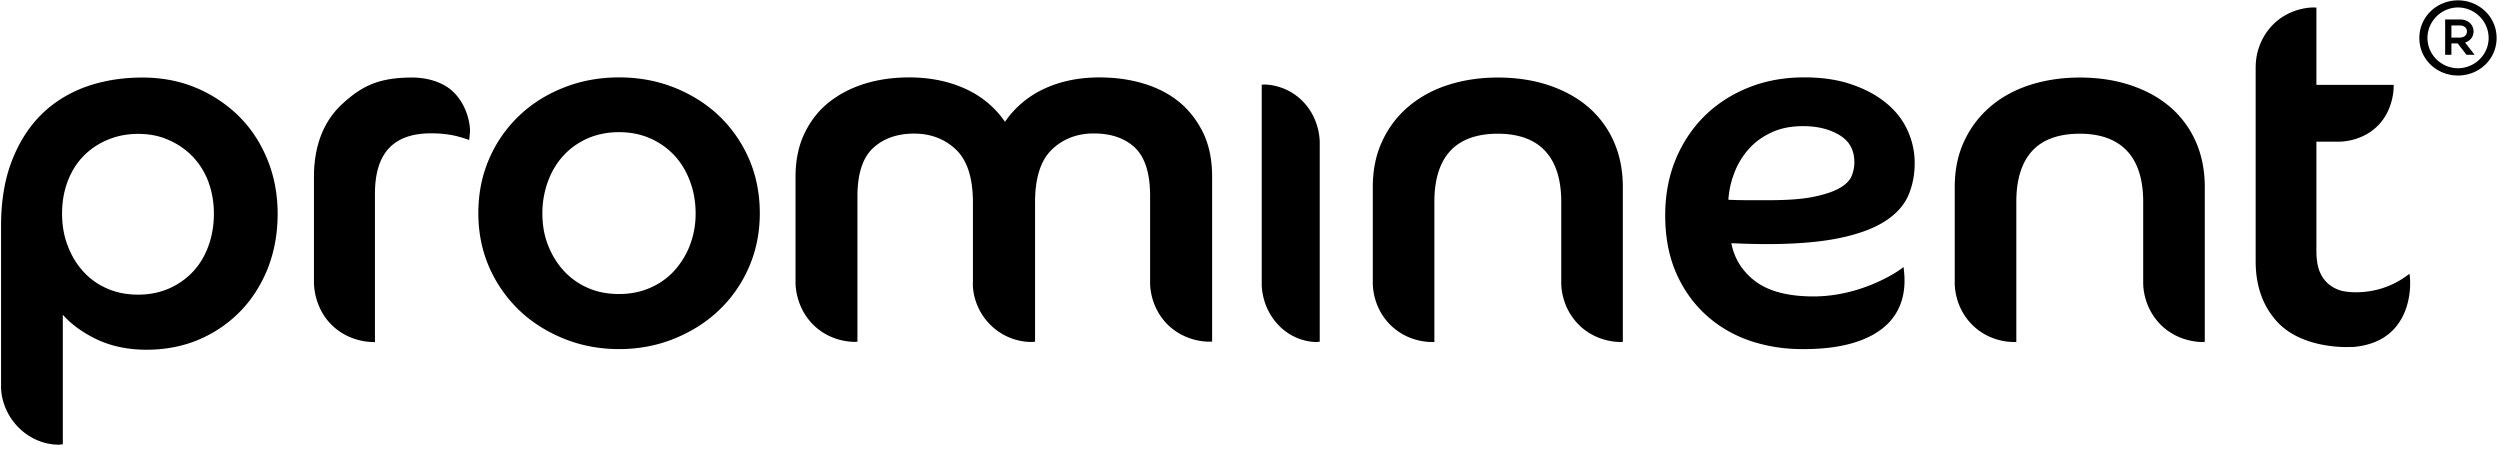 <!-- Generated by IcoMoon.io -->
<svg version="1.1" xmlns="http://www.w3.org/2000/svg" width="300" height="54" viewBox="0 0 300 54">
<title>logo-prominent</title>
<path d="M216.605 41.892h-.341c-2.277 0-4.415-.36-6.397-1.044-1.986-.702-3.729-1.746-5.218-3.116-1.49-1.37-2.685-3.063-3.541-5.05-.857-1.986-1.284-4.28-1.284-6.846 0-2.448.427-4.707 1.265-6.726.838-2.018 2.018-3.783 3.507-5.239 1.489-1.455 3.266-2.584 5.287-3.388 2.02-.804 4.243-1.199 6.637-1.199 2.103 0 4.003.275 5.644.839 1.625.547 3.03 1.3 4.158 2.224 1.129.924 2.002 2.018 2.567 3.268a9.28 9.28 0 01.873 3.97c0 1.437-.275 2.772-.803 3.955-.547 1.199-1.505 2.224-2.874 3.081-1.35.839-3.182 1.506-5.458 1.968-2.258.462-5.167.703-8.623.703-.803 0-1.574-.016-2.276-.035-.617-.016-1.265-.05-1.967-.07.36 1.848 1.318 3.373 2.84 4.537 1.625 1.234 3.968 1.848 7.013 1.848 5.989 0 10.435-3.236 10.47-3.268l.341-.257.05.427c.276 2.5-.29 4.537-1.675 6.094-2.48 2.74-6.912 3.321-10.198 3.321l.003.003zm-9.204-17.92c.822.035 1.625.051 2.393.051h2.533c2.191 0 3.987-.136 5.322-.41 1.334-.276 2.394-.634 3.13-1.06.718-.412 1.18-.89 1.404-1.405a4.321 4.321 0 00.341-1.661c0-1.455-.565-2.515-1.726-3.236-1.18-.737-2.669-1.114-4.43-1.114-1.455 0-2.739.256-3.814.77-1.094.512-2.018 1.18-2.754 2.036a9.187 9.187 0 00-1.727 2.927 10.713 10.713 0 00-.667 3.097l-.005.006zm74.28 17.68c-1.626 0-5.698-.275-8.247-2.86-1.83-1.882-2.754-4.382-2.754-7.428V8.1c0-1.952.736-3.765 2.052-5.118 1.95-1.987 4.43-2.088 4.91-2.088l.326.016v9.276h9.271v.19c0 .1.035 2.739-1.881 4.688-1.847 1.882-4.329 1.933-4.601 1.933h-2.789v13.11c0 1.01.136 1.848.392 2.481.257.633.633 1.13 1.095 1.525a4.075 4.075 0 001.64.804c.07.016.652.155 1.626.155 1.54 0 3.849-.342 6.074-1.968l.342-.257.05.427c.017.137.36 3.474-1.675 5.939-1.18 1.436-2.925 2.243-5.183 2.43 0-.016-.24 0-.651 0l.002.008zm-207.393.24c-2.362 0-4.601-.427-6.656-1.266-2.055-.838-3.867-1.986-5.372-3.439a16.166 16.166 0 01-3.576-5.17c-.857-1.986-1.284-4.14-1.284-6.434 0-2.329.427-4.502 1.284-6.486a15.663 15.663 0 013.576-5.17c1.505-1.455 3.32-2.6 5.372-3.407 2.052-.822 4.294-1.233 6.656-1.233s4.6.411 6.656 1.233c2.052.823 3.867 1.968 5.372 3.408a15.917 15.917 0 013.576 5.169c.857 1.987 1.284 4.16 1.284 6.486 0 2.293-.427 4.45-1.284 6.435a15.663 15.663 0 01-3.576 5.17c-1.505 1.455-3.32 2.6-5.372 3.438-2.053.839-4.294 1.266-6.656 1.266zm0-26.034c-1.37 0-2.634.256-3.747.737-1.113.497-2.087 1.164-2.89 2.037-.804.857-1.436 1.902-1.882 3.098a11.078 11.078 0 00-.683 3.885c0 1.37.221 2.67.683 3.815.446 1.146 1.078 2.193 1.882 3.063a8.511 8.511 0 002.89 2.053c1.113.497 2.378.737 3.747.737 1.334 0 2.583-.24 3.712-.737a8.397 8.397 0 002.909-2.053 9.895 9.895 0 001.881-3.063 10.64 10.64 0 00.684-3.815c0-1.367-.222-2.686-.684-3.885-.445-1.2-1.078-2.243-1.881-3.098A8.85 8.85 0 0078 16.595c-1.129-.497-2.394-.737-3.712-.737zm49.407 25.18a7.05 7.05 0 01-4.841-2.054c-2.258-2.243-2.122-4.964-2.103-5.084v-9.636c0-2.892-.684-5.015-2.018-6.3-1.35-1.284-3.045-1.932-5.03-1.932-2.037 0-3.697.582-4.946 1.746-1.249 1.164-1.865 3.116-1.865 5.802v17.426l-.24.016h-.12c-.684 0-3.03-.155-4.946-2.054-2.19-2.192-2.122-4.964-2.122-5.084V21.217c0-1.968.36-3.714 1.063-5.185.702-1.472 1.676-2.74 2.89-3.715 1.214-.974 2.669-1.746 4.31-2.259 1.641-.512 3.437-.769 5.372-.769 2.549 0 4.841.478 6.862 1.421 1.9.89 3.472 2.208 4.635 3.904a11.638 11.638 0 014.585-3.904c1.967-.943 4.244-1.42 6.741-1.42 1.882 0 3.662.24 5.303.736 1.642.497 3.096 1.234 4.294 2.225 1.199.993 2.157 2.243 2.875 3.714.702 1.471 1.06 3.217 1.06 5.185v19.837l-.241.016h-.12c-.683 0-3.045-.155-4.977-2.053-2.191-2.193-2.103-4.93-2.103-5.05V23.51c0-2.704-.617-4.637-1.812-5.785-1.215-1.146-2.875-1.712-4.946-1.712-2.001 0-3.696.651-5.03 1.933-1.335 1.282-2.018 3.389-2.018 6.299v16.758l-.221.016c-.035.016-.12.016-.291.016v.003zm34.248 0c-.617 0-2.77-.155-4.569-2.072-2.103-2.243-1.967-4.93-1.967-5.05V10.16l.307-.016c.462 0 2.824.101 4.721 2.123 2.071 2.208 1.932 4.913 1.932 5.033v23.706l-.221.016c-.016.016-.086.016-.206.016h.003zm13.806 0c-.668 0-3.01-.155-4.927-2.072-2.191-2.193-2.087-4.964-2.087-5.066V22.45c0-2.053.376-3.903 1.145-5.53a11.95 11.95 0 013.146-4.14c1.335-1.13 2.925-2.003 4.74-2.585 1.812-.582 3.814-.89 5.97-.89 2.156 0 4.174.292 6.005.89 1.83.598 3.437 1.455 4.772 2.584a11.675 11.675 0 013.114 4.142c.737 1.626 1.113 3.474 1.113 5.53v18.57l-.24.017h-.12c-.478 0-2.96-.102-4.927-2.072-2.191-2.193-2.103-4.93-2.103-5.05V24.21c0-2.67-.651-4.723-1.932-6.093-1.265-1.37-3.181-2.072-5.68-2.072-2.532 0-4.448.702-5.713 2.072-1.265 1.386-1.9 3.423-1.9 6.093v16.825l-.24.016c0-.016-.051-.016-.136-.016v.003zm69.833 0c-.667 0-3.01-.155-4.926-2.072-2.191-2.193-2.087-4.964-2.087-5.066V22.45c0-2.053.376-3.903 1.145-5.53a12.1 12.1 0 013.146-4.14c1.318-1.13 2.925-2.003 4.74-2.585 1.814-.582 3.813-.89 5.97-.89 2.156 0 4.174.292 6.004.89 1.831.598 3.438 1.455 4.772 2.584a11.675 11.675 0 013.115 4.142c.736 1.626 1.113 3.474 1.113 5.53v18.57l-.24.017h-.12c-.478 0-2.96-.102-4.927-2.072-2.191-2.193-2.103-4.93-2.103-5.05V24.21c0-2.67-.651-4.723-1.932-6.093s-3.182-2.072-5.68-2.072c-2.532 0-4.464.702-5.713 2.072-1.265 1.386-1.9 3.423-1.9 6.093v16.825l-.222.016c-.016-.016-.07-.016-.155-.016v.003zm-24.977.854h-.341c-2.277 0-4.415-.36-6.397-1.044-1.986-.702-3.729-1.746-5.218-3.116-1.49-1.37-2.685-3.063-3.541-5.05-.857-1.986-1.284-4.28-1.284-6.846 0-2.448.427-4.707 1.265-6.726.838-2.018 2.018-3.783 3.507-5.239 1.489-1.455 3.266-2.584 5.287-3.388 2.02-.804 4.243-1.199 6.637-1.199 2.103 0 4.003.275 5.644.839 1.625.547 3.03 1.3 4.158 2.224 1.129.924 2.002 2.018 2.567 3.268a9.28 9.28 0 01.873 3.97c0 1.437-.275 2.772-.803 3.955-.547 1.199-1.505 2.224-2.874 3.081-1.35.839-3.182 1.506-5.458 1.968-2.258.462-5.167.703-8.623.703-.803 0-1.574-.016-2.276-.035-.617-.016-1.265-.05-1.967-.07.36 1.848 1.318 3.373 2.84 4.537 1.625 1.234 3.968 1.848 7.013 1.848 5.989 0 10.435-3.236 10.47-3.268l.341-.257.05.427c.276 2.5-.29 4.537-1.675 6.094-2.48 2.74-6.912 3.321-10.198 3.321l.003.003zm-9.204-17.92c.822.035 1.625.051 2.393.051h2.533c2.191 0 3.987-.136 5.322-.41 1.334-.276 2.394-.634 3.13-1.06.718-.412 1.18-.89 1.404-1.405a4.321 4.321 0 00.341-1.661c0-1.455-.565-2.515-1.726-3.236-1.18-.737-2.669-1.114-4.43-1.114-1.455 0-2.739.256-3.814.77-1.094.512-2.018 1.18-2.754 2.036a9.187 9.187 0 00-1.727 2.927 10.713 10.713 0 00-.667 3.097l-.005.006zM44.69 41.039c-.478 0-2.96-.102-4.945-2.104-2.138-2.158-2.071-4.98-2.071-5.084V21.236c0-3.765 1.164-6.726 3.456-8.814 2.223-2.02 4.209-3.117 8.313-3.117h.102c.752 0 3.37.137 5.03 1.902 1.847 1.986 1.831 4.432 1.831 4.536l-.101 1.06-.291-.101c-.291-.102-.617-.206-.942-.291-.974-.275-2.103-.411-3.336-.411-4.535 0-6.742 2.379-6.742 7.257V41.06l-.306-.016.002-.005zM6.987 53.36c-.803 0-2.89-.205-4.756-2.053C-.06 48.98.128 46.31.128 46.188V27.07c0-2.86.411-5.41 1.233-7.6.822-2.189 1.967-4.055 3.437-5.561 1.47-1.506 3.267-2.654 5.354-3.44 2.087-.768 4.414-1.164 6.928-1.164 2.327 0 4.5.412 6.45 1.234a16.19 16.19 0 015.133 3.407c1.454 1.437 2.599 3.183 3.42 5.186.823 2.002 1.234 4.21 1.234 6.539 0 2.379-.411 4.587-1.198 6.574-.804 1.986-1.917 3.73-3.32 5.15a15.195 15.195 0 01-4.978 3.373c-1.897.804-4.003 1.199-6.245 1.199-2.327 0-4.414-.462-6.226-1.37-1.556-.788-2.84-1.728-3.813-2.825v15.543l-.222.016c0 .016-.12.035-.325.035l-.003-.006zM16.6 16.064c-1.335 0-2.568.24-3.697.718a8.678 8.678 0 00-2.89 1.952c-.803.822-1.436 1.832-1.881 2.996-.446 1.164-.683 2.464-.683 3.904 0 1.385.221 2.686.683 3.869.445 1.18 1.078 2.224 1.865 3.08a8.17 8.17 0 002.858 2.038c1.113.497 2.378.737 3.747.737 1.335 0 2.568-.256 3.678-.737a8.693 8.693 0 002.89-2.037c.804-.857 1.42-1.901 1.847-3.081.427-1.18.651-2.481.651-3.87 0-1.335-.221-2.619-.651-3.783a8.843 8.843 0 00-1.847-3.012 8.923 8.923 0 00-2.89-2.019c-1.113-.512-2.343-.753-3.678-.753l-.002-.002zM295.179 4.51c.496 0 .857-.291.857-.737 0-.427-.342-.718-.857-.718h-1.009V4.51h1.009zm.632.598l1.145 1.471h-.974l-1.06-1.37h-.752v1.37h-.752V2.334h1.78c.923 0 1.625.582 1.625 1.455 0 .651-.411 1.113-1.009 1.319h-.003zm2.824-.547c0-2.054-1.71-3.664-3.678-3.664-1.95 0-3.661 1.61-3.661 3.664 0 2.037 1.71 3.628 3.661 3.628 1.967 0 3.678-1.591 3.678-3.628zm.958 0c0 2.568-2.122 4.502-4.636 4.502-2.514 0-4.635-1.918-4.635-4.502 0-2.57 2.121-4.518 4.635-4.518s4.636 1.952 4.636 4.518z" />
</svg>